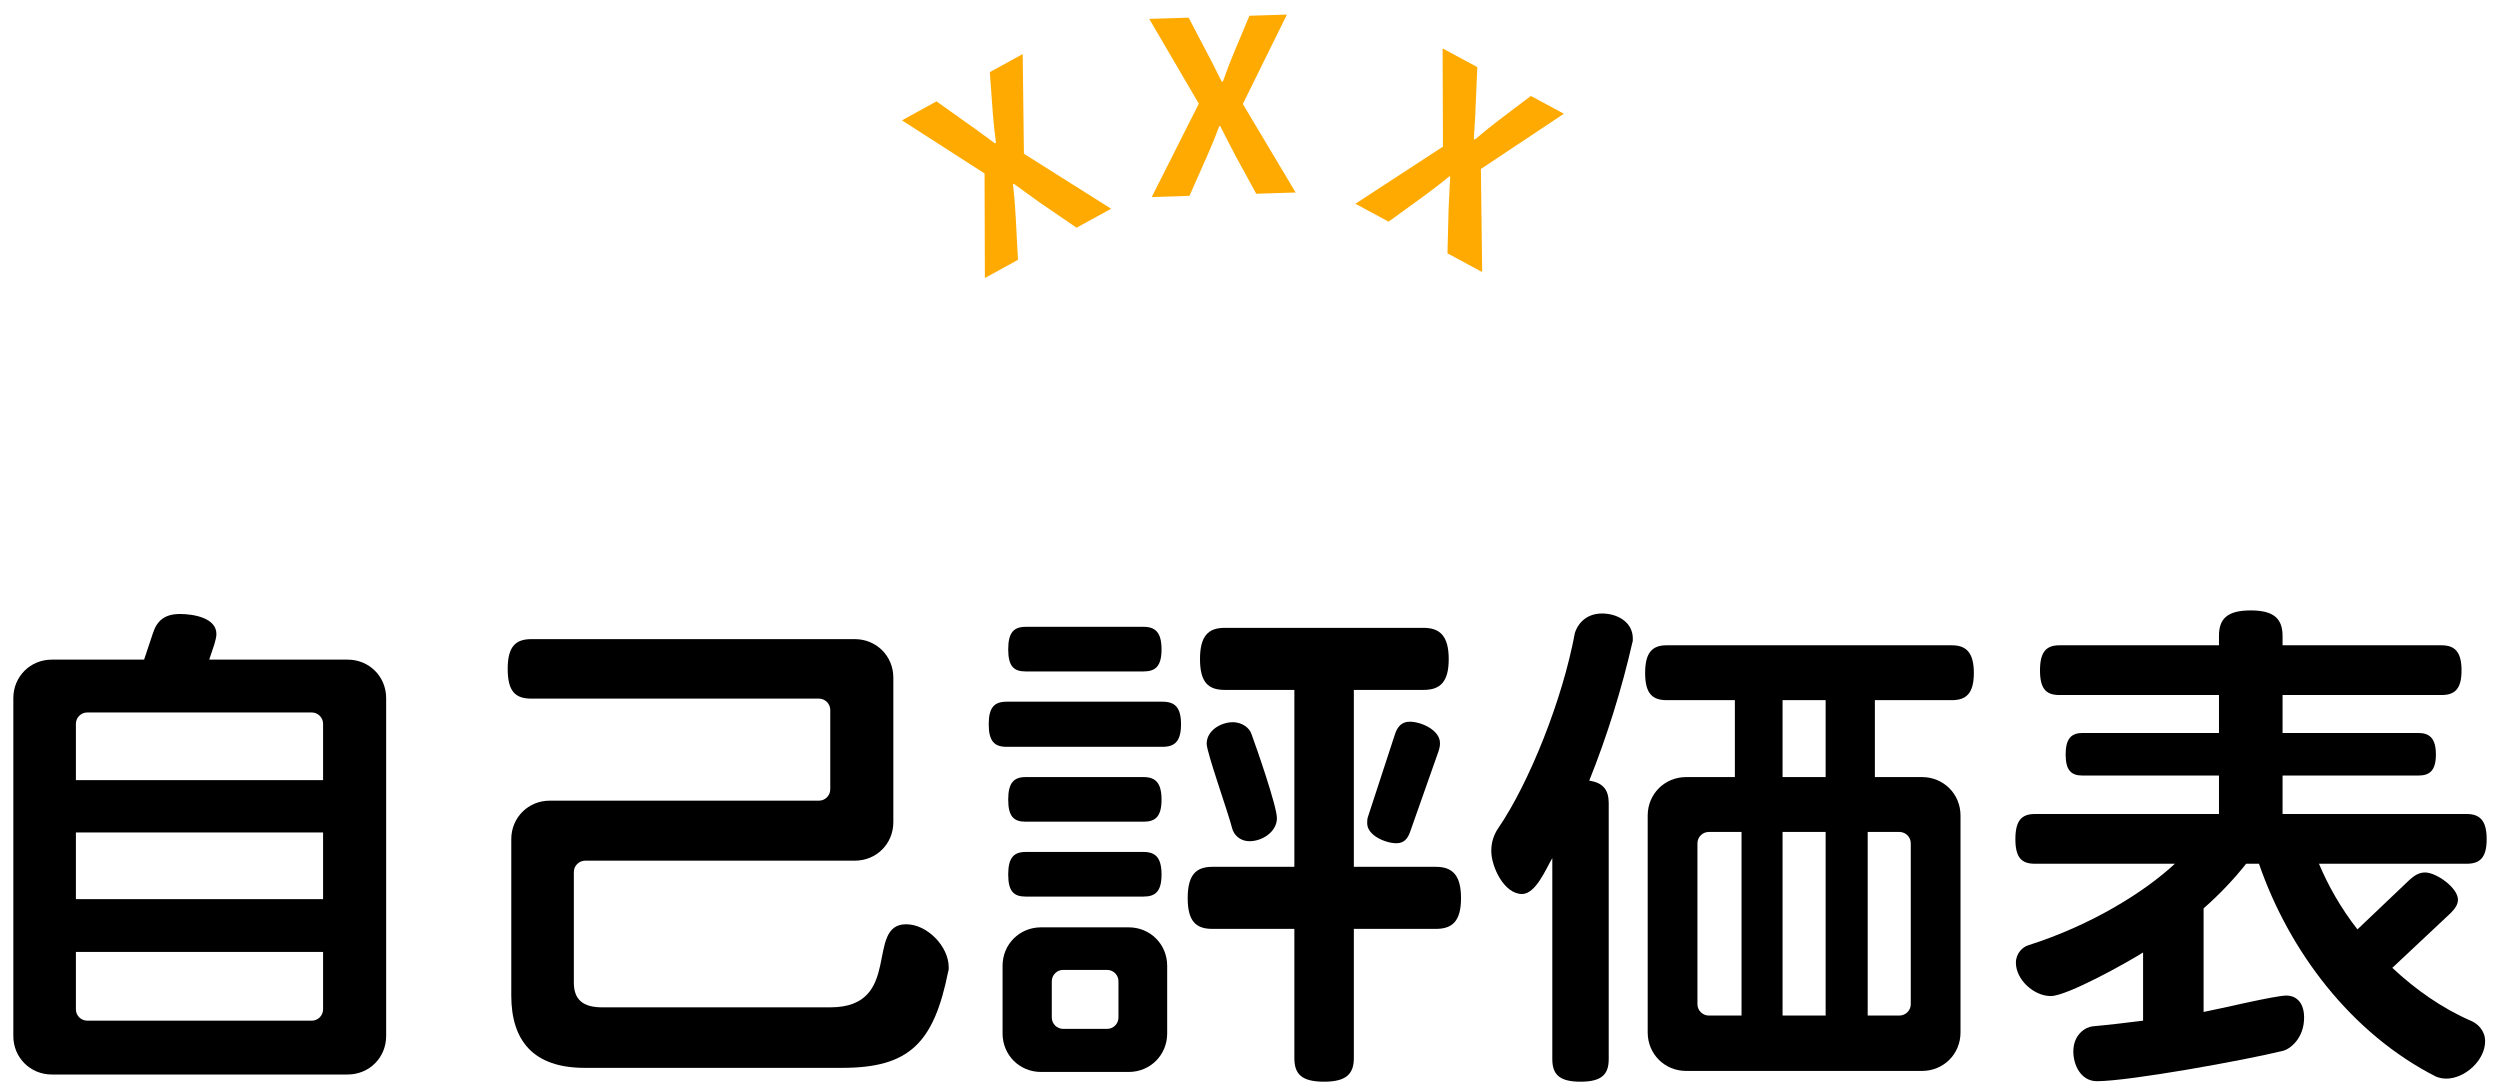 <svg width="156" height="68" viewBox="0 0 156 68" fill="none" xmlns="http://www.w3.org/2000/svg">
<path d="M61.457 17.347L61.436 10.823L56.281 7.509L58.438 6.325L60.515 7.804C61.004 8.134 61.461 8.499 62.082 8.945L62.148 8.909C62.053 8.174 61.99 7.593 61.948 7.017L61.765 4.5L63.816 3.374L63.893 9.594L69.334 13.025L67.177 14.209L64.902 12.651C64.378 12.288 63.873 11.898 63.259 11.465L63.207 11.494C63.295 12.215 63.339 12.858 63.377 13.488L63.521 16.214L61.457 17.347Z" fill="#FFAA00"/>
<path d="M71.868 12.295L74.806 6.47L71.713 1.179L74.172 1.102L75.353 3.361C75.64 3.877 75.882 4.41 76.233 5.089L76.308 5.087C76.556 4.389 76.764 3.842 76.988 3.31L77.965 0.983L80.304 0.909L77.553 6.488L80.848 12.012L78.389 12.09L77.068 9.67C76.765 9.109 76.492 8.533 76.141 7.868L76.081 7.87C75.832 8.554 75.581 9.147 75.329 9.725L74.222 12.221L71.868 12.295Z" fill="#FFAA00"/>
<path d="M84.577 12.715L90.041 9.149L90.019 3.021L92.185 4.188L92.074 6.735C92.063 7.325 92.005 7.907 91.968 8.671L92.034 8.706C92.599 8.227 93.053 7.858 93.513 7.51L95.526 5.987L97.586 7.097L92.408 10.543L92.487 16.975L90.322 15.809L90.392 13.053C90.411 12.415 90.464 11.78 90.494 11.029L90.441 11C89.883 11.467 89.368 11.854 88.86 12.227L86.65 13.831L84.577 12.715Z" fill="#FFAA00"/>
<path d="M155.168 52.362C155.168 53.514 154.752 53.898 153.92 53.898H144.704C145.28 55.274 146.08 56.682 147.104 57.994L150.368 54.89C150.688 54.602 150.976 54.442 151.328 54.442C152.032 54.442 153.376 55.402 153.376 56.138C153.376 56.426 153.216 56.682 152.928 56.97L149.28 60.394C150.72 61.738 152.384 62.922 154.24 63.722C154.592 63.882 155.072 64.298 155.072 64.97C155.072 66.154 153.824 67.306 152.64 67.306C152.384 67.306 152.16 67.242 152 67.178C146.72 64.49 142.848 59.37 140.96 53.898H140.16C139.424 54.826 138.528 55.786 137.504 56.682V63.146C138.528 62.954 141.952 62.122 142.688 62.122C143.168 62.122 143.776 62.442 143.776 63.498C143.776 64.81 142.88 65.482 142.432 65.578C140.096 66.154 132.864 67.466 130.848 67.466C129.856 67.466 129.376 66.474 129.376 65.61C129.376 64.522 130.176 64.074 130.592 64.042C131.648 63.946 132.704 63.818 133.728 63.69V59.434C132.768 60.042 128.992 62.154 127.968 62.154C126.912 62.154 125.792 61.13 125.792 60.074C125.792 59.466 126.24 59.082 126.56 58.986C130.496 57.738 133.824 55.658 135.712 53.898H126.976C126.144 53.898 125.76 53.514 125.76 52.362C125.76 51.21 126.144 50.794 126.976 50.794H138.464V48.394H129.952C129.248 48.394 128.896 48.074 128.896 47.082C128.896 46.09 129.248 45.738 129.952 45.738H138.464V43.37H128.512C127.68 43.37 127.296 42.986 127.296 41.834C127.296 40.682 127.68 40.266 128.512 40.266H138.464V39.69C138.464 38.634 138.944 38.09 140.448 38.09C141.92 38.09 142.432 38.634 142.432 39.69V40.266H152.352C153.184 40.266 153.6 40.682 153.6 41.834C153.6 42.986 153.184 43.37 152.352 43.37H142.432V45.738H150.912C151.616 45.738 152 46.09 152 47.082C152 48.074 151.616 48.394 150.912 48.394H142.432V50.794H153.92C154.752 50.794 155.168 51.21 155.168 52.362Z" fill="black"/>
<path d="M123.168 41.994C123.168 43.274 122.688 43.69 121.792 43.69H116.992V48.49H119.936C121.28 48.49 122.336 49.546 122.336 50.89V64.426C122.336 65.77 121.28 66.826 119.936 66.826H105.216C103.872 66.826 102.816 65.77 102.816 64.426V50.89C102.816 49.546 103.872 48.49 105.216 48.49H108.256V43.69H104C103.104 43.69 102.656 43.274 102.656 41.994C102.656 40.714 103.104 40.266 104 40.266H121.792C122.688 40.266 123.168 40.714 123.168 41.994ZM101.888 39.85C101.888 39.946 101.888 40.042 101.856 40.106C101.216 42.922 100.288 45.93 99.168 48.714C100.064 48.842 100.384 49.322 100.384 50.122V66.09C100.384 67.05 99.936 67.498 98.624 67.498C97.312 67.498 96.864 67.05 96.864 66.09V53.546C96.48 54.186 95.84 55.786 94.976 55.786C93.856 55.786 93.056 54.09 93.056 53.098C93.056 52.554 93.216 52.074 93.504 51.658C95.424 48.842 97.504 43.658 98.272 39.498C98.4 39.05 98.88 38.282 99.968 38.282C100.896 38.282 101.888 38.794 101.888 39.85ZM113.92 48.49V43.69H111.232V48.49H113.92ZM119.232 62.666V52.618C119.232 52.234 118.912 51.914 118.528 51.914H116.544V63.37H118.528C118.912 63.37 119.232 63.05 119.232 62.666ZM113.92 63.37V51.914H111.232V63.37H113.92ZM108.672 63.37V51.914H106.624C106.24 51.914 105.92 52.234 105.92 52.618V62.666C105.92 63.05 106.24 63.37 106.624 63.37H108.672Z" fill="black"/>
<path d="M89.856 46.378C89.856 46.538 89.824 46.698 89.76 46.89L88 51.882C87.84 52.362 87.584 52.618 87.136 52.618C86.464 52.618 85.312 52.138 85.312 51.37C85.312 51.242 85.312 51.082 85.376 50.922L87.04 45.834C87.2 45.322 87.488 45.034 87.968 45.034C88.672 45.034 89.856 45.546 89.856 46.378ZM91.168 56.042C91.168 57.482 90.624 57.962 89.6 57.962H84.48V66.026C84.48 67.018 84 67.498 82.624 67.498C81.216 67.498 80.768 67.018 80.768 66.026V57.962H75.648C74.624 57.962 74.112 57.482 74.112 56.042C74.112 54.602 74.624 54.09 75.648 54.09H80.768V43.05H76.416C75.392 43.05 74.88 42.57 74.88 41.13C74.88 39.69 75.392 39.178 76.416 39.178H88.832C89.856 39.178 90.4 39.69 90.4 41.13C90.4 42.57 89.856 43.05 88.832 43.05H84.48V54.09H89.6C90.624 54.09 91.168 54.602 91.168 56.042ZM79.68 51.05C79.68 51.914 78.752 52.49 77.984 52.49C77.312 52.49 76.992 52.042 76.896 51.722C76.64 50.698 75.296 46.954 75.296 46.41C75.296 45.578 76.192 45.066 76.928 45.066C77.568 45.066 77.984 45.482 78.08 45.77C78.4 46.634 79.68 50.314 79.68 51.05ZM72.48 40.522C72.48 41.578 72.096 41.898 71.36 41.898H64C63.264 41.898 62.912 41.578 62.912 40.522C62.912 39.466 63.264 39.114 64 39.114H71.36C72.096 39.114 72.48 39.466 72.48 40.522ZM73.696 45.194C73.696 46.25 73.312 46.602 72.544 46.602H62.816C62.048 46.602 61.696 46.25 61.696 45.194C61.696 44.138 62.048 43.786 62.816 43.786H72.544C73.312 43.786 73.696 44.138 73.696 45.194ZM72.48 49.898C72.48 50.954 72.096 51.274 71.36 51.274H64C63.264 51.274 62.912 50.954 62.912 49.898C62.912 48.842 63.264 48.49 64 48.49H71.36C72.096 48.49 72.48 48.842 72.48 49.898ZM72.48 54.57C72.48 55.626 72.096 55.946 71.36 55.946H64C63.264 55.946 62.912 55.626 62.912 54.57C62.912 53.514 63.264 53.162 64 53.162H71.36C72.096 53.162 72.48 53.514 72.48 54.57ZM72.832 64.49C72.832 65.834 71.776 66.89 70.432 66.89H64.96C63.616 66.89 62.56 65.834 62.56 64.49V60.266C62.56 58.922 63.616 57.866 64.96 57.866H70.432C71.776 57.866 72.832 58.922 72.832 60.266V64.49ZM69.792 63.498V61.226C69.792 60.842 69.472 60.522 69.088 60.522H66.336C65.952 60.522 65.632 60.842 65.632 61.226V63.498C65.632 63.882 65.952 64.202 66.336 64.202H69.088C69.472 64.202 69.792 63.882 69.792 63.498Z" fill="black"/>
<path d="M59.2 60.362C59.2 60.458 59.2 60.554 59.168 60.618C58.272 65.098 56.736 66.634 52.544 66.634H36.48C33.248 66.634 31.904 64.906 31.904 62.122V52.362C31.904 51.018 32.96 49.962 34.304 49.962H51.104C51.488 49.962 51.808 49.642 51.808 49.258V44.298C51.808 43.914 51.488 43.594 51.104 43.594H33.152C32.16 43.594 31.68 43.146 31.68 41.738C31.68 40.362 32.16 39.882 33.152 39.882H53.344C54.688 39.882 55.744 40.938 55.744 42.282V51.306C55.744 52.65 54.688 53.706 53.344 53.706H36.512C36.128 53.706 35.808 54.026 35.808 54.41V61.322C35.808 62.378 36.384 62.858 37.568 62.858H51.808C56.384 62.858 53.952 57.674 56.544 57.674C57.856 57.674 59.2 59.05 59.2 60.362Z" fill="black"/>
<path d="M24.096 64.65C24.096 65.993 23.04 67.049 21.696 67.049H3.232C1.888 67.049 0.832 65.993 0.832 64.65V43.562C0.832 42.218 1.888 41.161 3.232 41.161H8.992L9.536 39.529C9.792 38.73 10.272 38.313 11.232 38.313C12.032 38.313 13.504 38.538 13.504 39.562C13.504 39.754 13.44 39.977 13.376 40.202L13.056 41.161H21.696C23.04 41.161 24.096 42.218 24.096 43.562V64.65ZM20.16 48.681V45.161C20.16 44.778 19.84 44.458 19.456 44.458H5.44C5.056 44.458 4.736 44.778 4.736 45.161V48.681H20.16ZM20.16 56.105V51.946H4.736V56.105H20.16ZM20.16 62.986V59.401H4.736V62.986C4.736 63.37 5.056 63.69 5.44 63.69H19.456C19.84 63.69 20.16 63.37 20.16 62.986Z" fill="black"/>
</svg>
